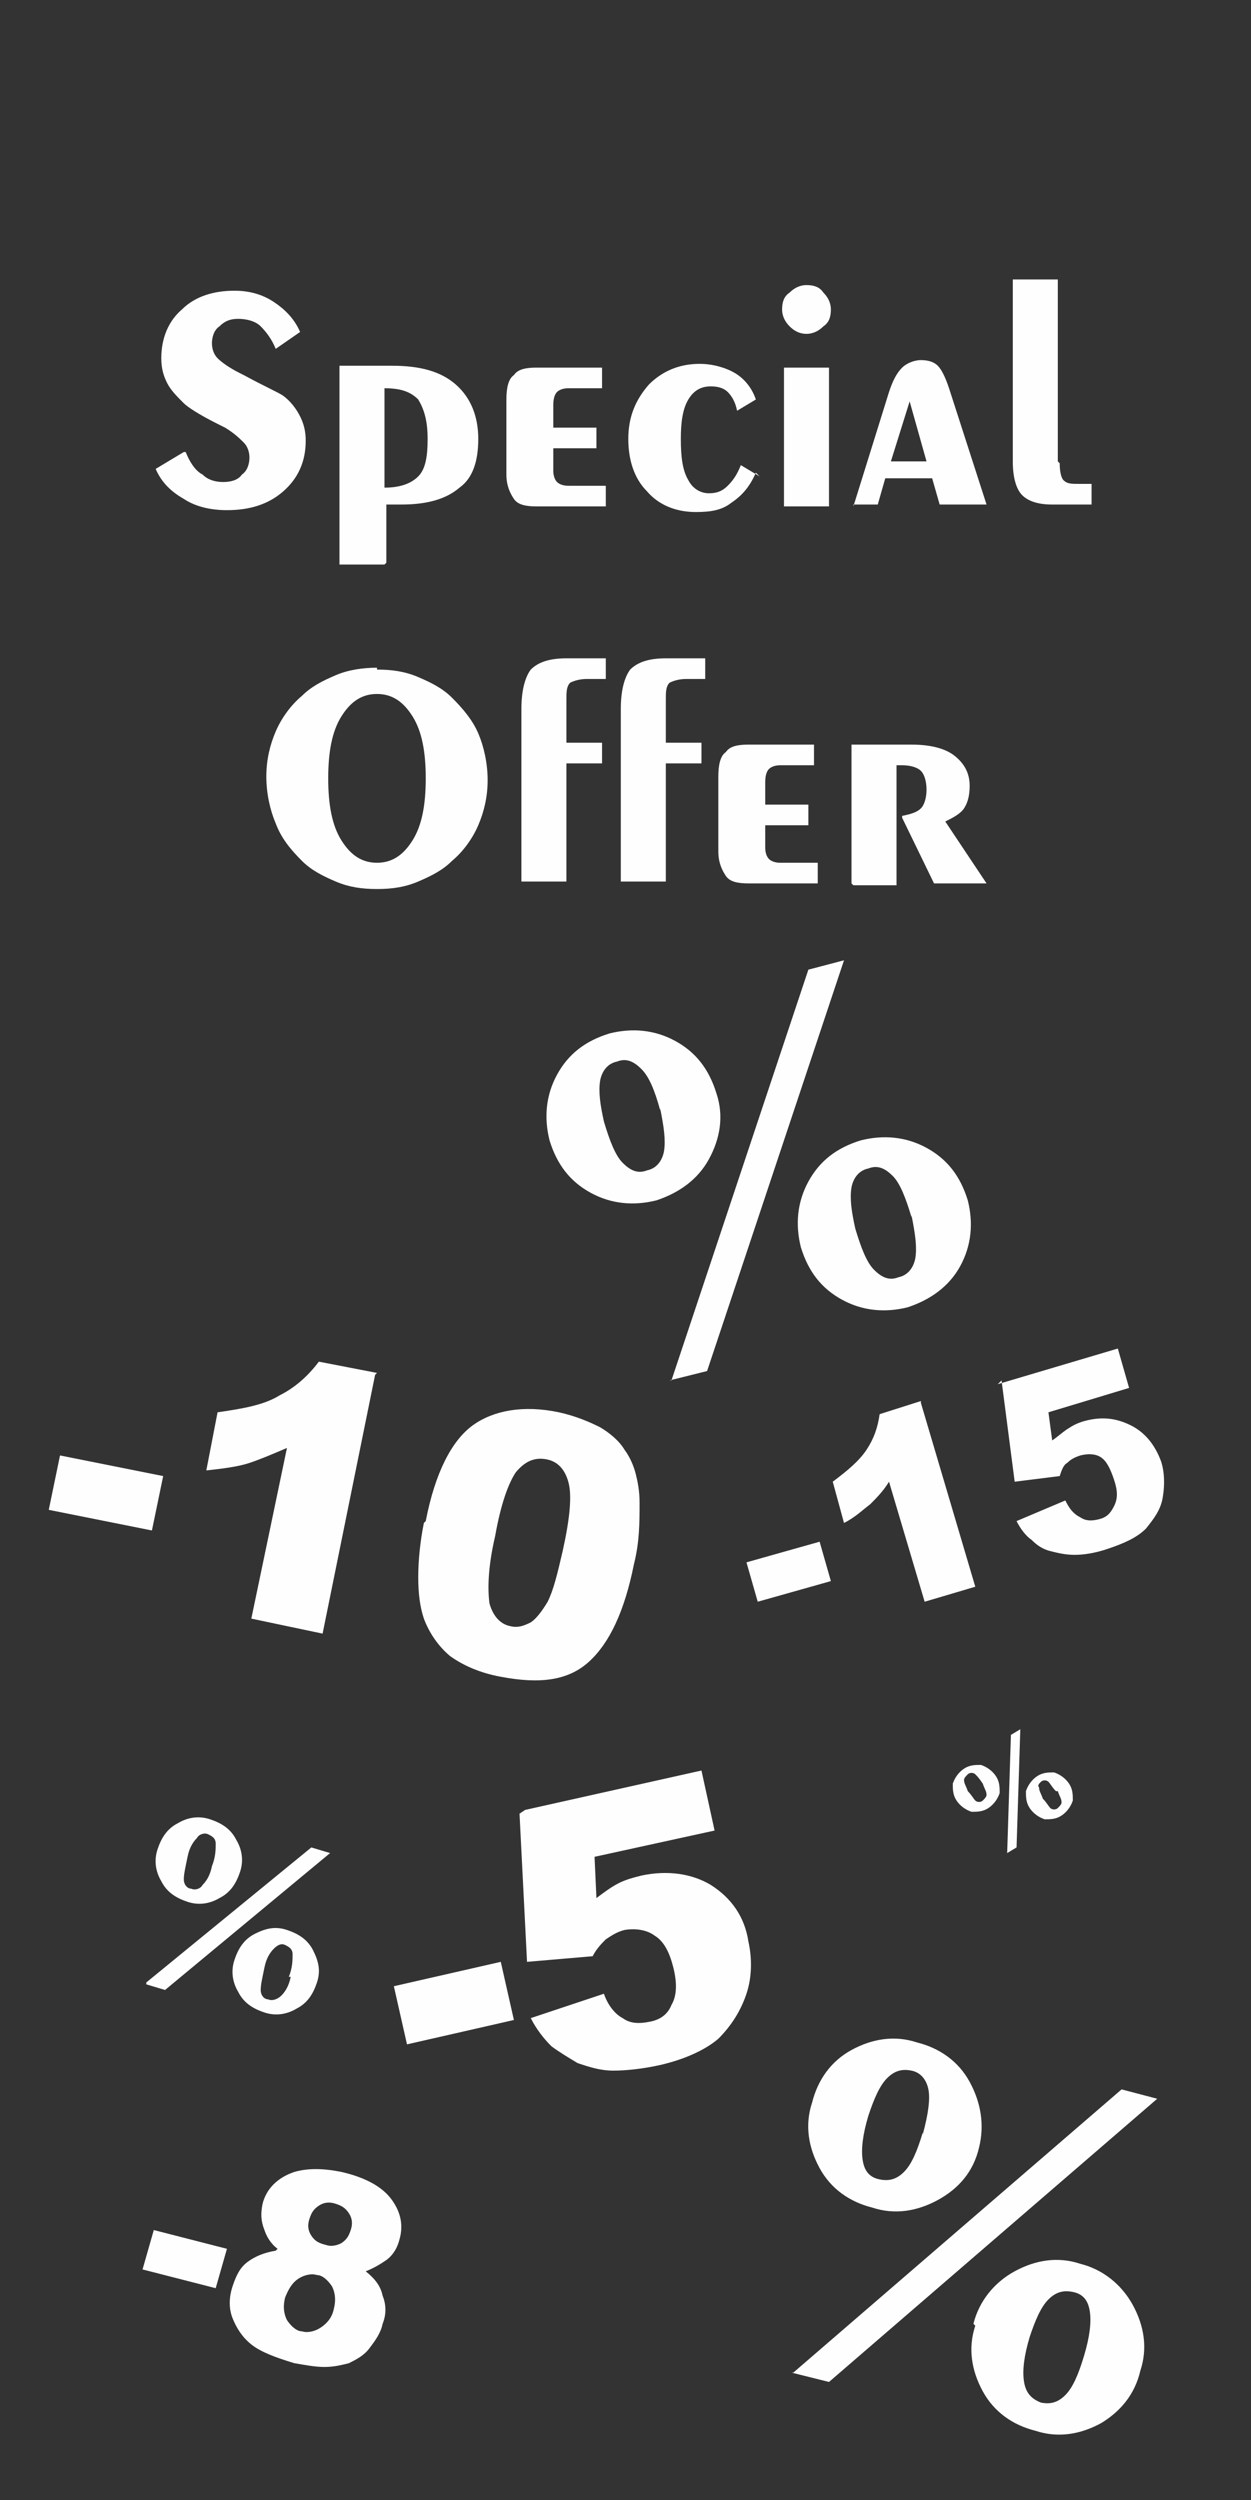 <?xml version="1.0" encoding="UTF-8"?> <svg xmlns="http://www.w3.org/2000/svg" xmlns:xlink="http://www.w3.org/1999/xlink" xml:space="preserve" width="0.667in" height="1.333in" version="1.1" style="shape-rendering:geometricPrecision; text-rendering:geometricPrecision; image-rendering:optimizeQuality; fill-rule:evenodd; clip-rule:evenodd" viewBox="0 0 667 1333"><rect x="0" y="0" width="667" height="1333" fill="#333333" stroke="none"/> <defs> <style type="text/css"> .fil0 {fill:#FEFEFE;fill-rule:nonzero} </style> </defs> <g id="Layer_x0020_1">  <path class="fil0" d="M427 665c-3,-12 -2,-24 4,-35 6,-11 15,-18 28,-22 12,-3 24,-2 35,4 11,6 18,15 22,28 3,12 2,24 -4,35 -6,11 -16,18 -28,22 -12,3 -24,2 -35,-4 -11,-6 -18,-15 -22,-28zm59 -16c-3,-10 -6,-18 -10,-22 -4,-4 -8,-6 -13,-4 -5,1 -8,5 -9,10 -1,6 0,13 2,22 3,10 6,18 10,22 4,4 8,6 13,4 5,-1 8,-5 9,-10 1,-6 0,-13 -2,-23zm-134 -57c-3,-11 -6,-18 -10,-22 -4,-4 -8,-6 -13,-4 -5,1 -8,5 -9,10 -1,6 0,13 2,22 3,10 6,18 10,22 4,4 8,6 13,4 5,-1 8,-5 9,-10 1,-6 0,-13 -2,-23zm-59 16c-3,-12 -2,-24 4,-35 6,-11 15,-18 28,-22 12,-3 24,-2 35,4 11,6 18,15 22,28 4,12 2,24 -4,35 -6,11 -16,18 -28,22 -12,3 -24,2 -35,-4 -11,-6 -18,-15 -22,-28zm65 128l73 -219 19 -5 -73 219 -20 5zm161 503c3,-12 11,-22 22,-28 11,-6 23,-8 35,-4 12,3 22,11 28,22 6,11 8,23 4,35 -3,13 -11,22 -21,28 -11,6 -23,8 -35,4 -12,-3 -22,-10 -28,-21 -6,-11 -8,-23 -4,-35zm59 17c3,-10 4,-18 3,-24 -1,-6 -4,-9 -9,-10 -5,-1 -9,0 -13,4 -4,4 -7,11 -10,20 -3,10 -4,18 -3,24 1,6 4,9 9,11 5,1 9,0 13,-4 4,-4 7,-11 10,-21zm-86 -118c3,-11 4,-19 3,-24 -1,-5 -4,-9 -9,-10 -5,-1 -9,0 -13,4 -4,4 -7,11 -10,20 -3,10 -4,18 -3,24 1,6 4,9 9,10 5,1 9,0 13,-4 4,-4 7,-11 10,-21zm-59 -17c3,-12 10,-22 21,-28 11,-6 23,-8 35,-4 12,3 22,10 28,21 6,11 8,23 5,35 -3,13 -11,22 -22,28 -11,6 -23,8 -35,4 -12,-3 -22,-10 -28,-21 -6,-11 -8,-23 -4,-35zm-10 144l175 -151 19 5 -175 151 -20 -5zm-298 -220c2,-6 5,-11 11,-14 6,-3 11,-4 17,-2 6,2 11,5 14,11 3,6 4,11 2,17 -2,6 -5,11 -11,14 -5,3 -11,4 -17,2 -6,-2 -11,-5 -14,-11 -3,-5 -4,-11 -2,-17zm29 9c2,-5 2,-9 2,-12 0,-3 -2,-4 -4,-5 -2,-1 -4,0 -6,2 -2,2 -4,5 -5,10 -1,5 -2,9 -2,12 0,3 2,5 4,5 2,1 5,0 7,-2 2,-2 4,-5 5,-10zm-41 -59c2,-5 2,-9 2,-12 0,-3 -2,-4 -4,-5 -2,-1 -5,0 -6,2 -2,2 -4,5 -5,10 -1,5 -2,9 -2,12 0,3 2,5 4,5 2,1 5,0 6,-2 2,-2 4,-5 5,-10zm-29 -9c2,-6 5,-11 11,-14 5,-3 11,-4 17,-2 6,2 11,5 14,11 3,5 4,11 2,17 -2,6 -5,11 -11,14 -5,3 -11,4 -17,2 -6,-2 -11,-5 -14,-11 -3,-5 -4,-11 -2,-17zm-6 71l88 -72 10 3 -88 73 -10 -3zm-46 -281l55 11 -6 29 -55 -11 6 -29zm168 -43l-28 138 -38 -8 19 -91c-7,3 -14,6 -20,8 -6,2 -14,3 -23,4l6 -31c14,-2 25,-4 33,-9 8,-4 15,-10 21,-18l31 6zm27 78c5,-26 14,-43 25,-51 11,-8 27,-11 46,-7 9,2 16,5 22,8 5,3 10,7 13,12 3,4 5,9 6,13 1,4 2,9 2,15 0,11 0,21 -3,33 -5,25 -13,42 -24,52 -11,10 -26,12 -47,8 -11,-2 -20,-6 -27,-11 -6,-5 -11,-12 -14,-20 -2,-6 -3,-13 -3,-22 0,-9 1,-19 3,-29zm37 8c-4,17 -4,29 -3,36 2,7 6,11 11,12 4,1 7,0 11,-2 3,-2 6,-6 9,-11 3,-6 5,-14 8,-27 4,-18 5,-30 3,-37 -2,-7 -6,-11 -12,-12 -6,-1 -11,1 -16,7 -4,6 -8,17 -11,34zm134 14l39 -11 6 21 -39 11 -6 -21zm93 -85l29 98 -27 8 -19 -64c-3,5 -7,9 -10,12 -4,3 -8,7 -14,10l-6 -22c8,-6 14,-11 18,-17 4,-6 6,-12 7,-19l22 -7zm41 -10l64 -19 6 21 -43 13 2 15c3,-2 5,-4 8,-6 3,-2 5,-3 8,-4 10,-3 18,-2 26,2 8,4 13,11 16,19 2,6 2,13 1,19 -1,7 -5,12 -9,17 -5,5 -12,8 -21,11 -6,2 -12,3 -17,3 -5,0 -9,-1 -13,-2 -4,-1 -7,-3 -10,-6 -3,-2 -6,-6 -8,-10l26 -11c2,4 4,7 8,9 3,2 6,2 10,1 4,-1 6,-3 8,-7 2,-4 2,-8 0,-14 -2,-6 -4,-10 -7,-12 -3,-2 -7,-2 -11,-1 -3,1 -5,2 -7,4 -2,1 -3,4 -4,7l-24 3 -7 -54zm-450 451l39 10 -6 21 -39 -10 6 -21zm66 10c-4,-3 -6,-7 -7,-10 -2,-5 -2,-9 -1,-14 2,-8 8,-14 17,-17 7,-2 15,-2 25,0 13,3 22,8 27,15 5,7 6,14 4,21 -1,4 -3,8 -7,11 -3,2 -6,4 -11,6 5,4 8,8 9,13 2,5 2,10 0,15 -1,5 -4,9 -7,13 -3,4 -7,6 -11,8 -4,1 -8,2 -13,2 -5,0 -10,-1 -16,-2 -10,-3 -18,-6 -23,-10 -5,-4 -8,-9 -10,-14 -2,-5 -2,-11 0,-17 2,-6 4,-10 8,-13 4,-3 9,-5 15,-6zm17 -16c-1,3 -1,6 1,9 2,3 4,4 8,5 3,1 6,0 8,-1 3,-2 4,-4 5,-7 1,-3 1,-6 -1,-9 -2,-3 -4,-4 -7,-5 -3,-1 -6,-1 -9,1 -3,2 -4,4 -5,7zm-13 42c-1,4 -1,8 1,12 2,3 5,6 8,6 3,1 7,0 10,-2 3,-2 6,-5 7,-10 1,-4 1,-8 -1,-12 -2,-3 -5,-6 -8,-6 -3,-1 -7,0 -10,2 -3,2 -5,5 -7,10zm58 -166l57 -13 7 31 -57 13 -7 -31zm70 -94l94 -21 7 32 -64 14 1 22c4,-3 8,-6 12,-8 4,-2 8,-3 12,-4 14,-3 27,-1 37,5 11,7 18,17 20,30 2,9 2,19 -1,28 -3,9 -8,17 -15,24 -7,6 -18,11 -31,14 -9,2 -18,3 -25,3 -7,0 -13,-2 -19,-4 -5,-3 -10,-6 -14,-9 -4,-4 -8,-9 -11,-15l39 -13c2,6 6,11 10,13 4,3 9,3 14,2 6,-1 10,-4 12,-9 3,-5 3,-12 1,-20 -2,-8 -5,-14 -10,-17 -4,-3 -10,-4 -16,-3 -4,1 -7,3 -10,5 -2,2 -5,5 -7,9l-35 3 -4 -79zm269 -1c-2,-3 -2,-6 -2,-9 1,-3 3,-6 6,-8 3,-2 6,-2 9,-2 3,1 6,3 8,6 2,3 2,6 2,9 -1,3 -3,6 -6,8 -3,2 -6,2 -9,2 -3,-1 -6,-3 -8,-6zm14 -9c-2,-2 -3,-4 -4,-5 -1,-1 -3,-1 -4,0 -1,1 -2,2 -1,3 0,2 1,3 2,6 2,2 3,4 4,5 1,1 3,1 4,0 1,-1 2,-2 2,-3 0,-2 -1,-3 -2,-6zm-39 -4c-2,-3 -3,-4 -4,-5 -1,-1 -3,-1 -4,0 -1,1 -2,2 -2,3 0,2 1,3 2,6 2,2 3,4 4,5 1,1 3,1 4,0 1,-1 2,-2 2,-3 0,-2 -1,-3 -2,-6zm-14 9c-2,-3 -2,-6 -2,-9 1,-3 3,-6 6,-8 3,-2 6,-2 9,-2 3,1 6,3 8,6 2,3 2,6 2,9 -1,3 -3,6 -6,8 -3,2 -6,2 -9,2 -3,-1 -6,-3 -8,-6zm27 28l2 -63 5 -3 -2 63 -5 3zm-438 -747c2,5 5,10 9,12 3,3 7,4 11,4 4,0 8,-1 10,-4 3,-2 4,-6 4,-9 0,-3 -1,-6 -3,-8 -2,-2 -5,-5 -10,-8l-4 -2c-10,-5 -16,-9 -18,-11 -4,-4 -7,-7 -9,-11 -2,-4 -3,-8 -3,-13 0,-11 4,-20 11,-26 7,-7 17,-10 28,-10 8,0 15,2 21,6 6,4 11,9 14,16l-13 9c-2,-5 -5,-9 -8,-12 -3,-3 -8,-4 -12,-4 -4,0 -7,1 -10,4 -3,2 -4,6 -4,9 0,3 1,6 3,8 2,2 6,5 12,8l2 1c11,6 18,9 21,11 4,3 7,7 9,11 2,4 3,8 3,13 0,11 -4,20 -12,27 -8,7 -18,10 -30,10 -9,0 -17,-2 -23,-6 -7,-4 -12,-9 -15,-16l15 -9zm106 -35l0 54c8,0 14,-2 18,-6 4,-4 5,-11 5,-20 0,-10 -2,-16 -5,-21 -4,-4 -9,-6 -18,-6zm0 95l-24 0 0 -106 28 0c15,0 26,3 34,10 8,7 12,17 12,29 0,12 -3,21 -10,26 -7,6 -17,9 -31,9 -2,0 -4,0 -5,0 -1,0 -2,0 -3,0l0 31zm81 -31c-6,0 -10,-1 -12,-4 -2,-3 -4,-7 -4,-13l0 -40c0,-6 1,-11 4,-13 2,-3 6,-4 12,-4l35 0 0 11 -18 0c-3,0 -5,1 -6,2 -1,1 -2,3 -2,7l0 12 23 0 0 11 -23 0 0 12c0,3 1,5 2,6 1,1 3,2 6,2l20 0 0 11 -36 0zm117 -18c-3,7 -7,12 -13,16 -5,4 -11,5 -19,5 -11,0 -20,-4 -26,-11 -7,-7 -10,-17 -10,-28 0,-12 4,-21 11,-29 7,-7 16,-11 27,-11 7,0 14,2 19,5 5,3 9,8 11,14l-10 6c-1,-5 -3,-8 -5,-10 -2,-2 -5,-3 -9,-3 -5,0 -9,2 -12,7 -3,5 -4,12 -4,21 0,10 1,17 4,22 2,4 6,7 11,7 4,0 7,-1 10,-4 3,-3 5,-6 7,-11l10 6zm15 18l0 -74 24 0 0 74 -24 0zm-1 -105c0,-4 1,-7 4,-9 2,-2 5,-4 9,-4 4,0 7,1 9,4 2,2 4,5 4,9 0,4 -1,7 -4,9 -2,2 -5,4 -9,4 -3,0 -6,-1 -9,-4 -2,-2 -4,-5 -4,-9zm38 105l19 -61c2,-6 4,-10 7,-13 2,-2 6,-4 10,-4 4,0 7,1 9,3 2,2 4,6 6,12l20 62 -25 0 -4 -14 -25 0 -4 14 -13 0zm20 -24l19 0 -9 -32 -10 32zm90 1c0,5 1,8 2,9 2,2 4,2 9,2l6 0 0 11 -21 0c-8,0 -13,-2 -16,-5 -3,-3 -5,-9 -5,-18l0 -97 24 0 0 97zm-390 168c0,14 2,25 7,33 5,8 11,12 19,12 8,0 14,-4 19,-12 5,-8 7,-19 7,-33 0,-14 -2,-25 -7,-33 -5,-8 -11,-12 -19,-12 -8,0 -14,4 -19,12 -5,8 -7,19 -7,33zm26 -58c8,0 15,1 22,4 7,3 13,6 18,11 6,6 11,12 14,19 3,7 5,16 5,25 0,9 -2,17 -5,24 -3,7 -8,14 -14,19 -5,5 -11,8 -18,11 -7,3 -14,4 -22,4 -8,0 -15,-1 -22,-4 -7,-3 -13,-6 -18,-11 -6,-6 -11,-12 -14,-20 -3,-7 -5,-16 -5,-25 0,-9 2,-17 5,-24 3,-7 8,-14 14,-19 5,-5 11,-8 18,-11 7,-3 15,-4 22,-4zm77 21c0,-10 2,-17 5,-21 4,-4 10,-6 19,-6l21 0 0 11 -10 0c-4,0 -7,1 -9,2 -2,2 -2,5 -2,9l0 23 19 0 0 11 -19 0 0 63 -24 0 0 -93zm53 0c0,-10 2,-17 5,-21 4,-4 10,-6 19,-6l21 0 0 11 -10 0c-4,0 -7,1 -9,2 -2,2 -2,5 -2,9l0 23 19 0 0 11 -19 0 0 63 -24 0 0 -93zm68 93c-6,0 -10,-1 -12,-4 -2,-3 -4,-7 -4,-13l0 -40c0,-6 1,-11 4,-13 2,-3 6,-4 12,-4l35 0 0 11 -18 0c-3,0 -5,1 -6,2 -1,1 -2,3 -2,7l0 12 23 0 0 11 -23 0 0 12c0,3 1,5 2,6 1,1 3,2 6,2l20 0 0 11 -36 0zm55 0l0 -74 32 0c10,0 18,2 23,6 5,4 8,9 8,16 0,5 -1,9 -3,12 -2,3 -6,5 -10,7l22 33 -28 0 -17 -35 0 -1c5,-1 8,-2 10,-4 2,-2 3,-6 3,-10 0,-4 -1,-8 -3,-10 -2,-2 -6,-3 -10,-3 -1,0 -1,0 -2,0 0,0 -1,0 -1,0l0 64 -23 0z"></path> </g> </svg> 